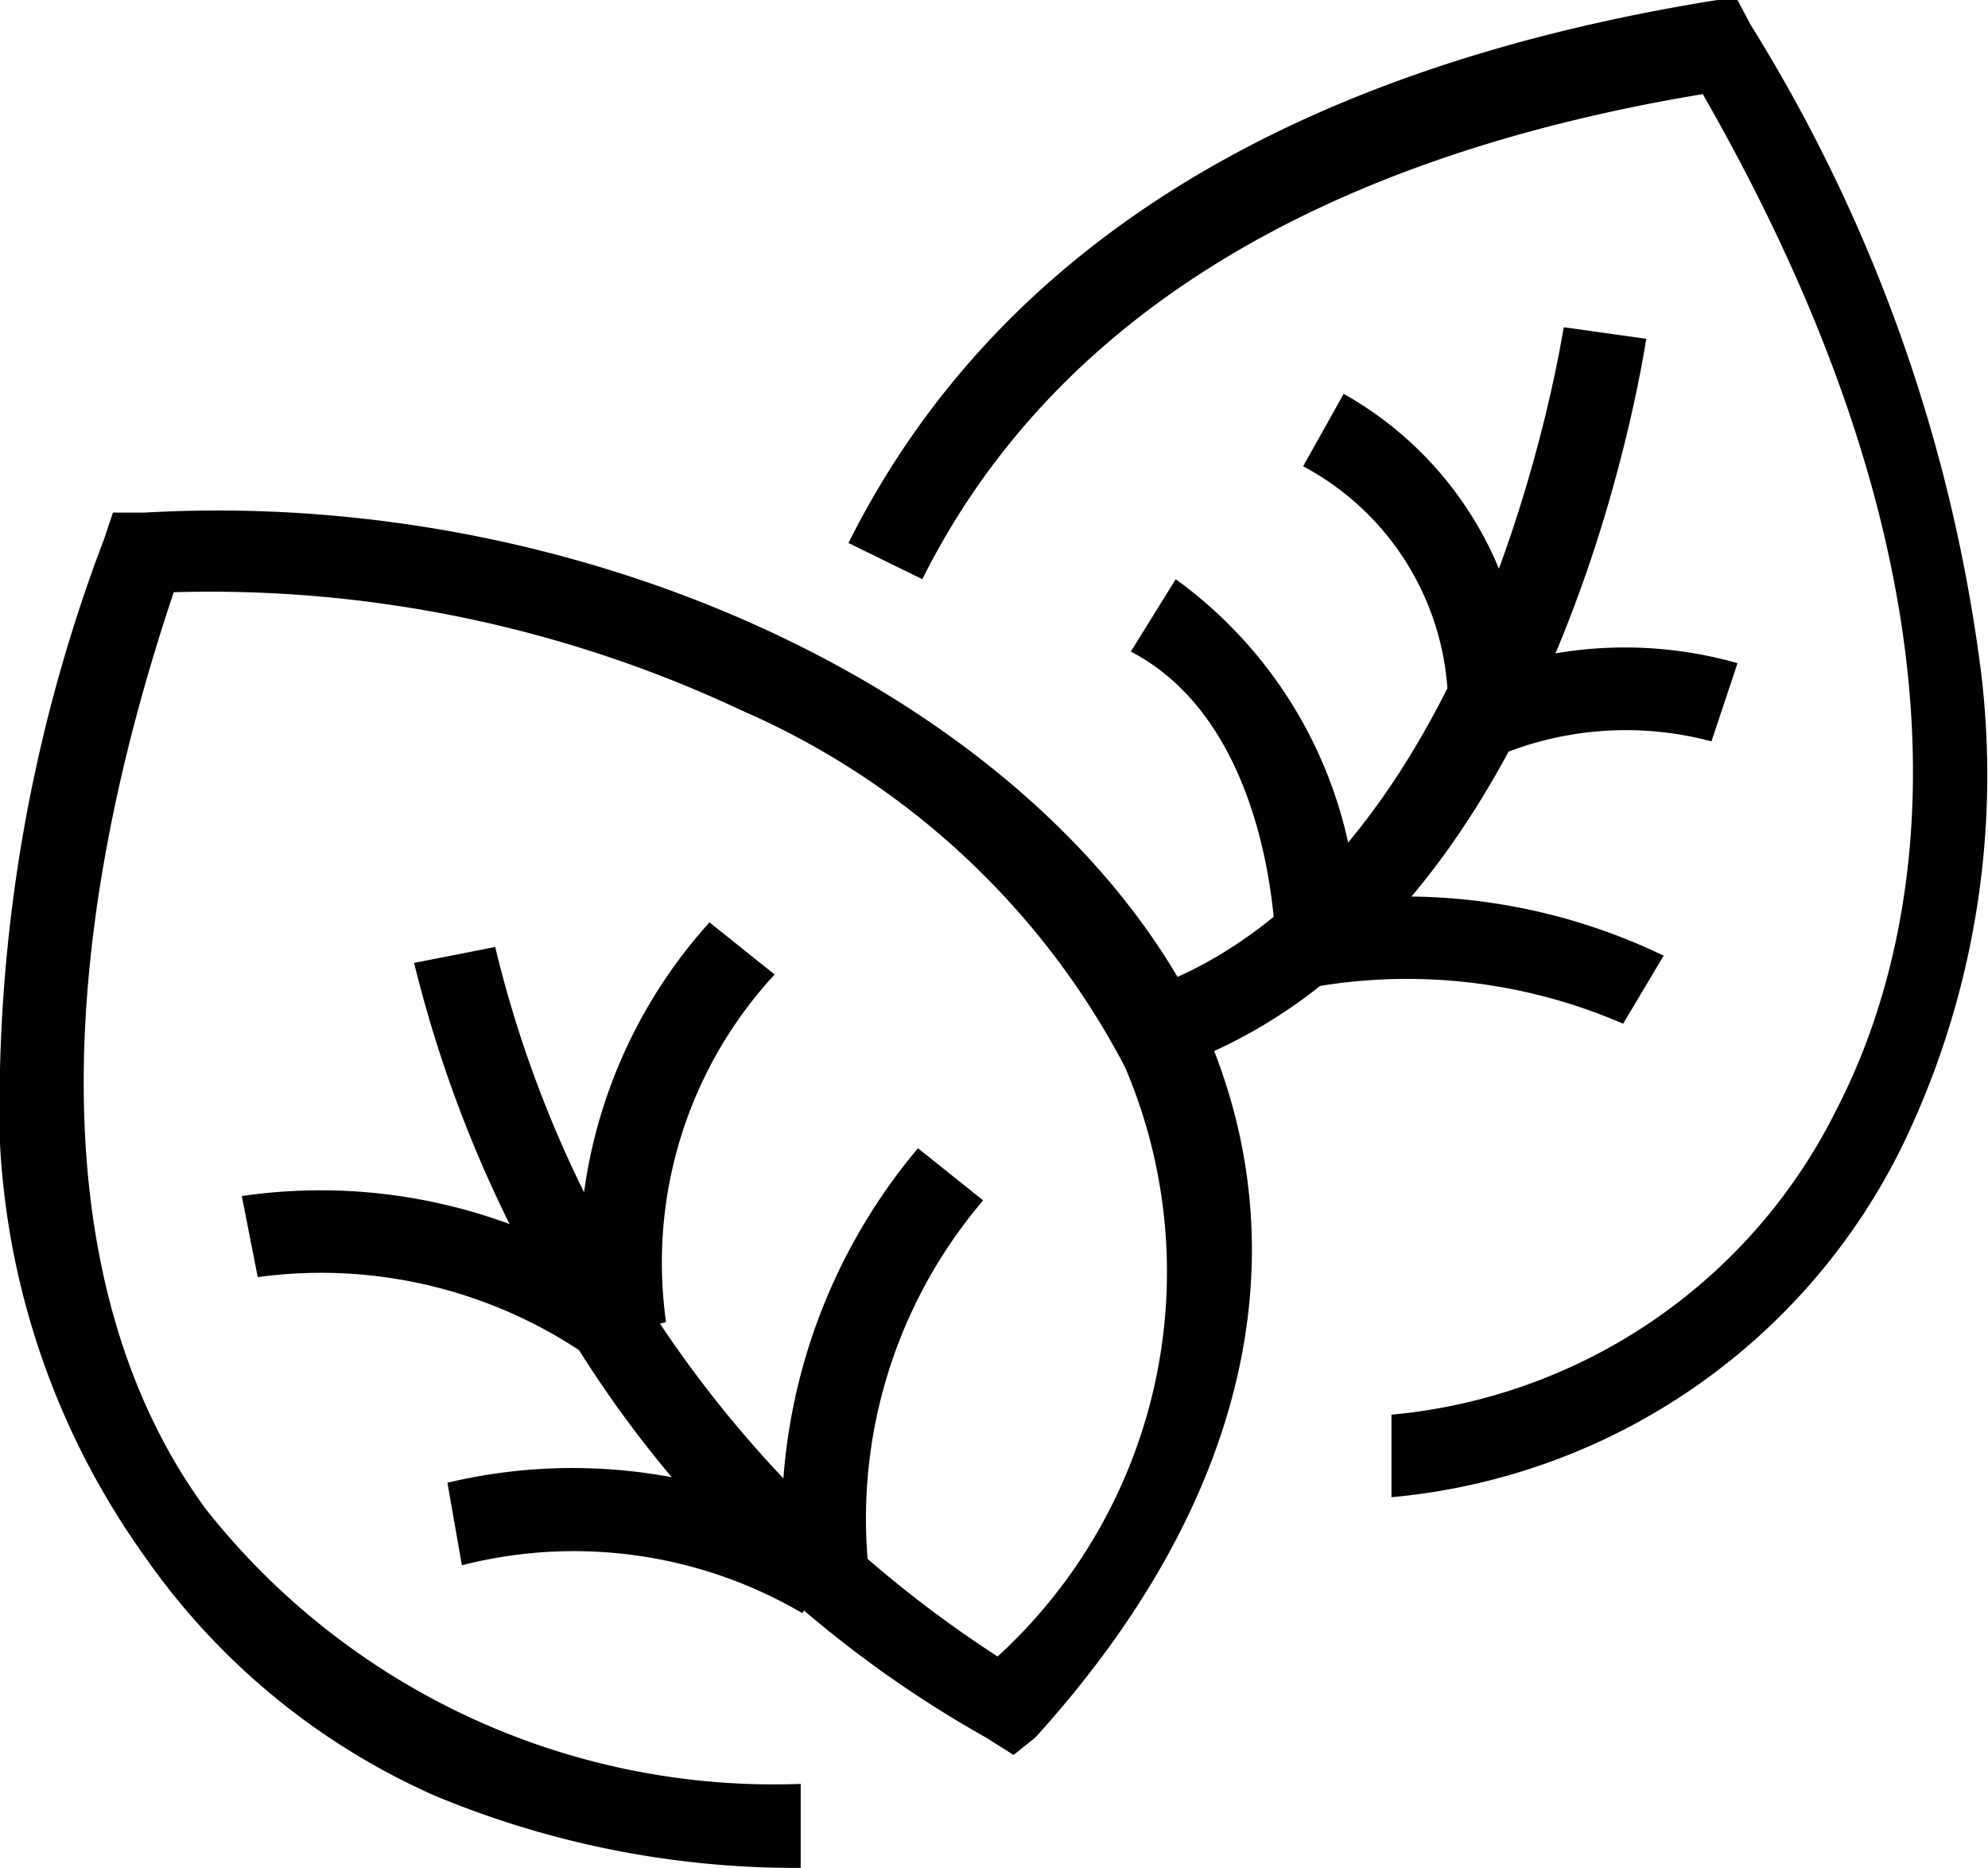 <svg id="Layer_1" data-name="Layer 1" xmlns="http://www.w3.org/2000/svg" viewBox="0 0 13.73 12.9"><defs><style>.cls-1{fill:#010101;}</style></defs><title>1</title><path class="cls-1" d="M5.53,12.9A6.48,6.48,0,0,1,3,12.4,4.81,4.81,0,0,1,1,10.75,5.38,5.38,0,0,1,0,7.9,11,11,0,0,1,.72,3.72l.06-.18H1c3.14-.18,6.28,1.35,7.32,3.56C9,8.65,8.62,10.38,7.15,12L7,12.12,6.81,12A7.88,7.88,0,0,1,3.62,8.65a8.71,8.71,0,0,1-.76-2l.56-.11a8.09,8.09,0,0,0,3.47,4.9,3.6,3.6,0,0,0,.88-4.07A5.43,5.43,0,0,0,5.13,4.91,8.63,8.63,0,0,0,1.2,4.09C.3,6.77.38,9,1.42,10.42a5,5,0,0,0,4.11,1.9Z"/><path class="cls-1" d="M9.61,10.34l0-.57a3.82,3.82,0,0,0,3.08-2.12c.55-1.07,1.14-3.39-.93-7C9.05,1.1,7.25,2.24,6.37,4l-.51-.25c1-2,3-3.27,6-3.75L12,0l.09.17a11.12,11.12,0,0,1,1.58,4.38,5.88,5.88,0,0,1-.53,3.36A4.37,4.37,0,0,1,9.61,10.34Z"/><path class="cls-1" d="M8.05,7.39l-.18-.54c2.36-.79,2.92-4.55,2.93-4.59l.57.08C11.34,2.51,10.74,6.5,8.05,7.39Z"/><path class="cls-1" d="M5.43,11a4,4,0,0,1,.91-3.07l.45.36A3.39,3.39,0,0,0,6,10.85Z"/><path class="cls-1" d="M4.05,9.28A3.48,3.48,0,0,1,4.9,6.37l.45.36a2.93,2.93,0,0,0-.75,2.4Z"/><path class="cls-1" d="M5.54,11.14a3.12,3.12,0,0,0-2.35-.33l-.1-.57a3.73,3.73,0,0,1,2.8.44Z"/><path class="cls-1" d="M4.15,9.43a3.24,3.24,0,0,0-2.37-.61l-.11-.56A3.77,3.77,0,0,1,4.51,9l-.36.45.18-.22Z"/><path class="cls-1" d="M11.21,7.07A3.75,3.75,0,0,0,9,6.83l-.1-.56a4.12,4.12,0,0,1,2.59.33Z"/><path class="cls-1" d="M10.37,5.21l-.24-.52A2.84,2.84,0,0,1,12,4.58l-.18.54A2.29,2.29,0,0,0,10.37,5.21Z"/><path class="cls-1" d="M10.54,4.82H10A1.89,1.89,0,0,0,9,3.22l.28-.5A2.47,2.47,0,0,1,10.54,4.82Z"/><path class="cls-1" d="M9.38,6.56H8.81s0-1.54-1-2.06L8.12,4A3.05,3.05,0,0,1,9.38,6.56Z"/></svg>
